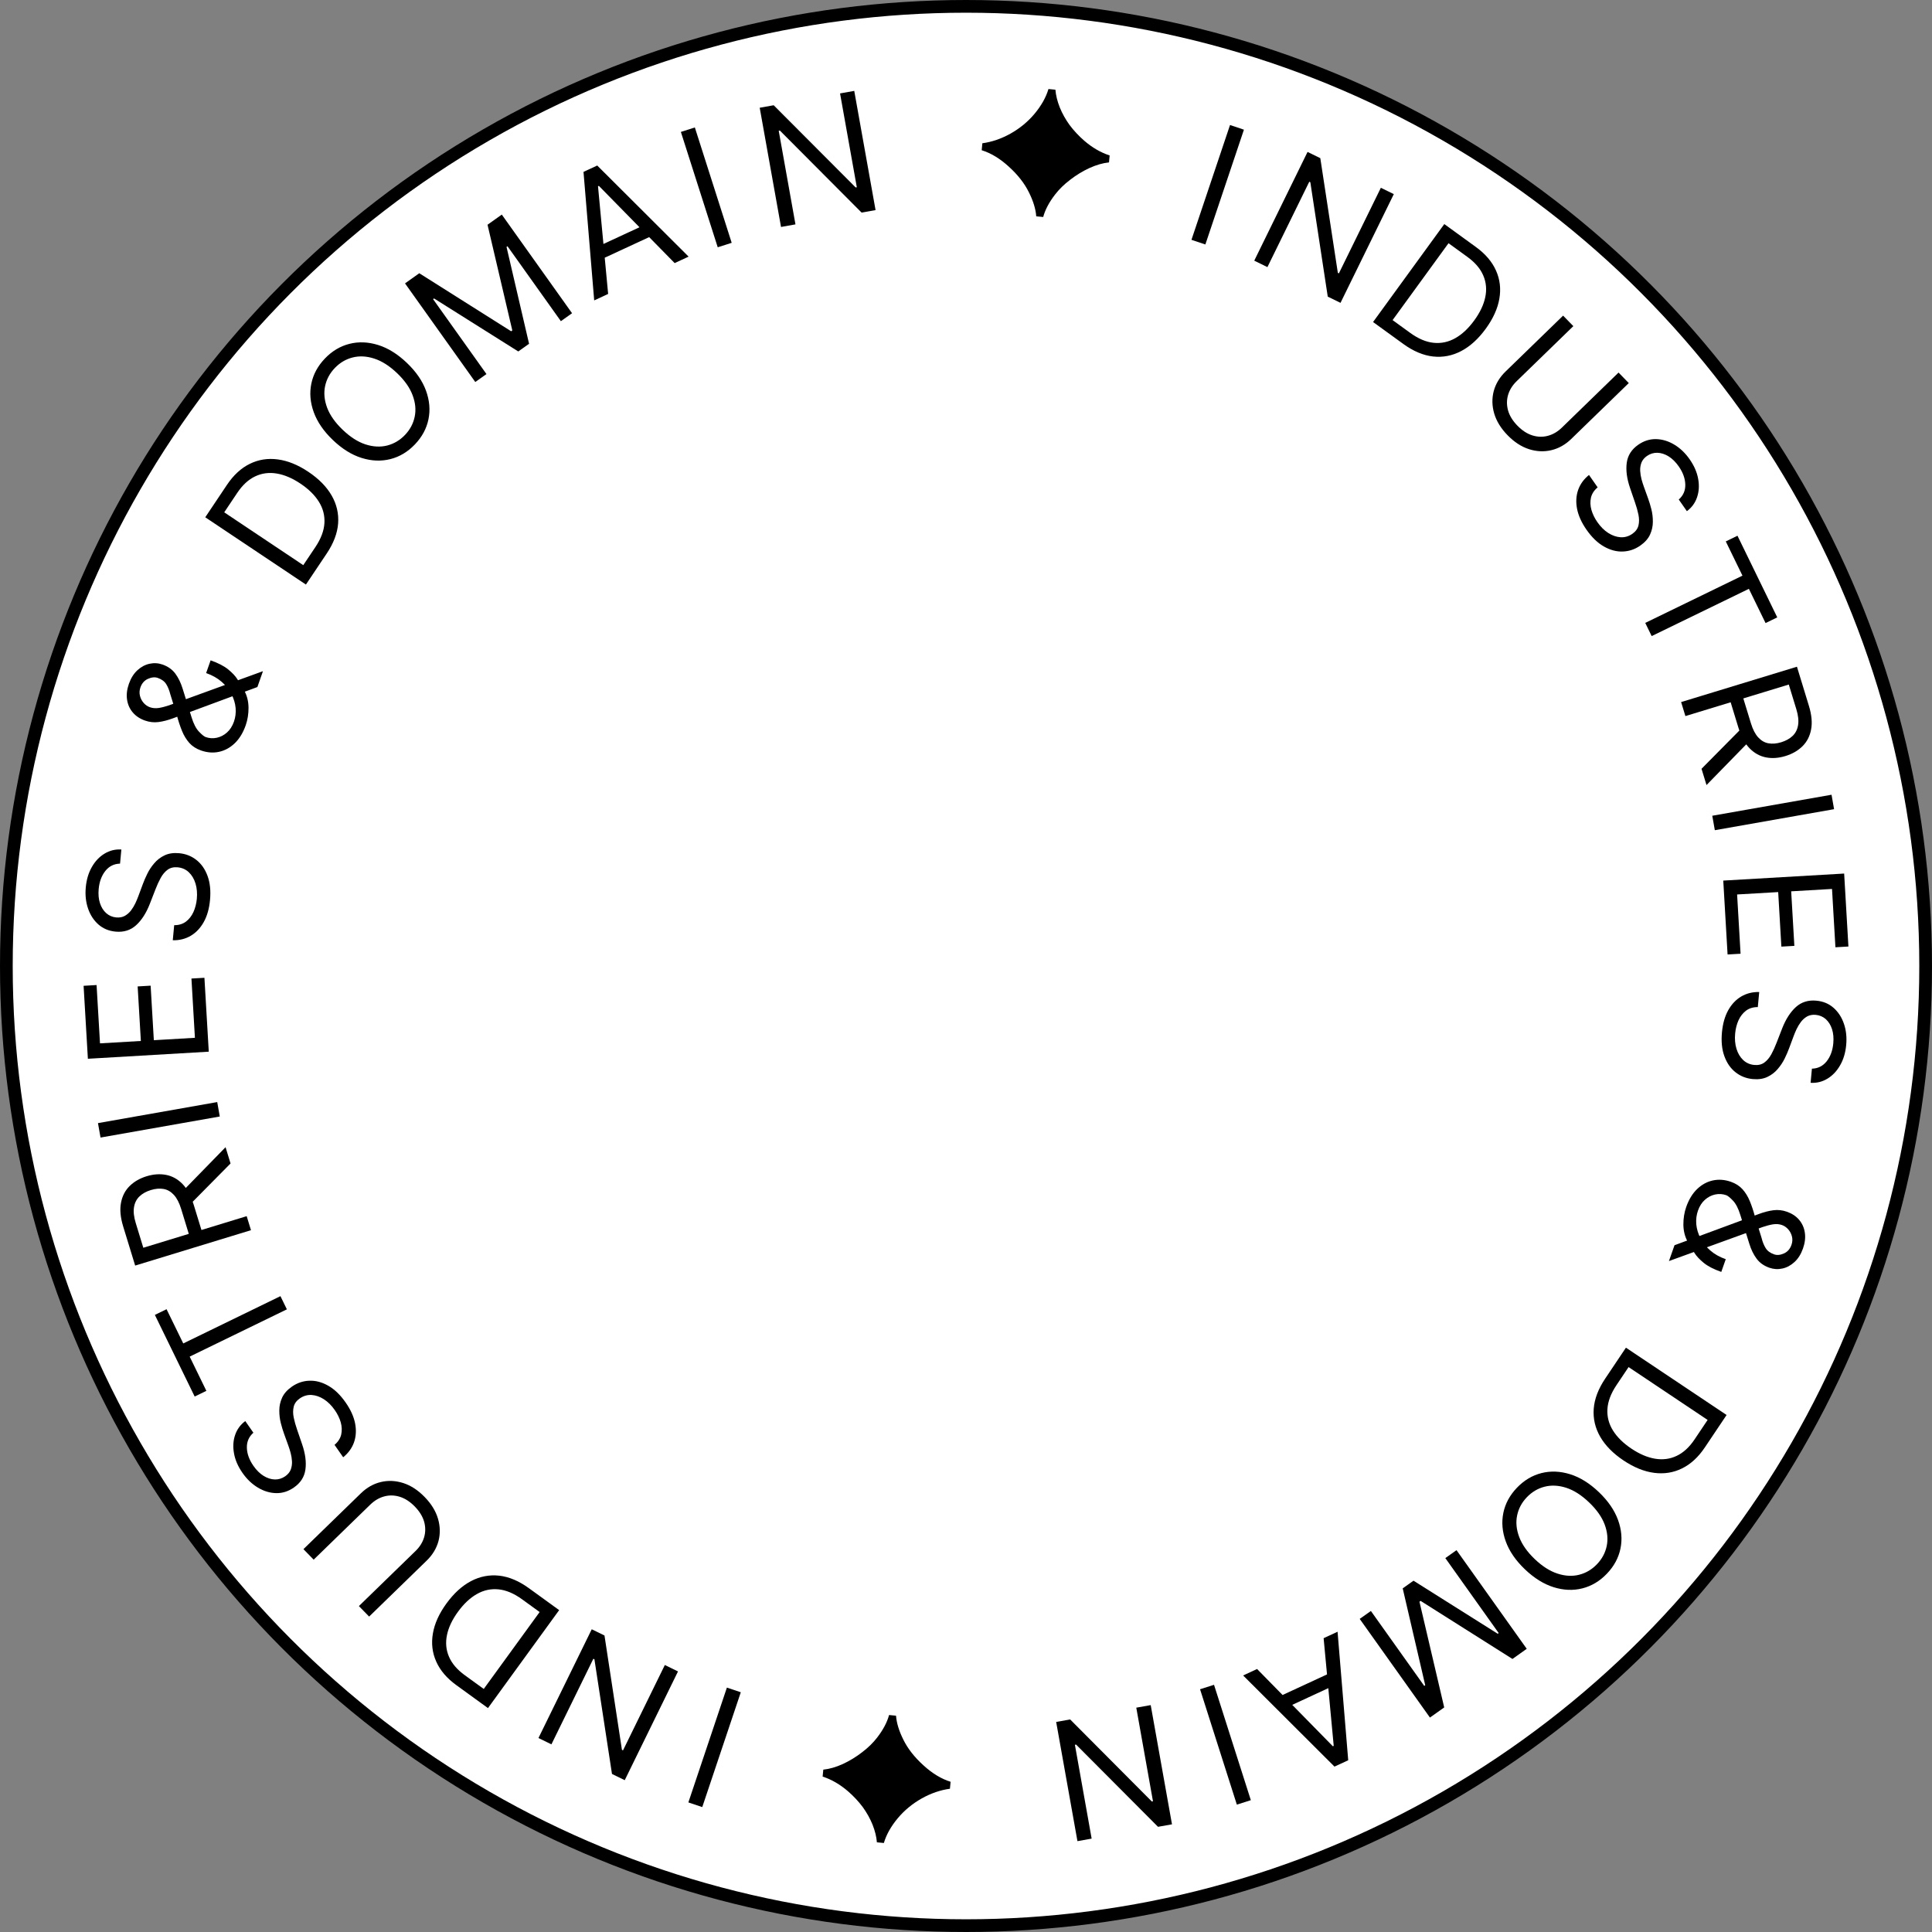 <svg xmlns="http://www.w3.org/2000/svg" fill="none" viewBox="0 0 152 152" height="152" width="152">
<rect x="0" y="0" width="152" height="152" fill="#808080" stroke="none"/>
<circle stroke="black" fill="white" r="75.5" cy="76" cx="76"></circle>
<path fill="black" d="M81.526 17.02C81.485 16.446 81.291 15.813 80.945 15.122C80.6 14.422 80.076 13.753 79.374 13.116C78.68 12.479 77.967 12.047 77.235 11.819L77.287 11.271C78.043 11.168 78.782 10.914 79.505 10.51C80.238 10.097 80.867 9.578 81.392 8.953C81.927 8.311 82.292 7.662 82.487 7.005L83.034 7.057C83.071 7.5 83.184 7.962 83.375 8.445C83.566 8.92 83.825 9.383 84.15 9.836C84.484 10.28 84.866 10.689 85.295 11.064C85.935 11.616 86.604 12.005 87.302 12.23L87.25 12.777C86.762 12.827 86.248 12.976 85.707 13.222C85.174 13.469 84.671 13.776 84.197 14.143C83.724 14.502 83.327 14.889 83.007 15.306C82.535 15.919 82.225 16.508 82.074 17.072L81.526 17.02Z"></path>
<path fill="black" d="M97.866 10.203L94.832 19.234L93.738 18.867L96.772 9.836L97.866 10.203Z"></path>
<path fill="black" d="M109.658 15.273L105.464 23.827L104.461 23.337L103.091 14.339L103.007 14.298L99.714 21.015L98.678 20.508L102.872 11.953L103.875 12.444L105.254 21.466L105.337 21.507L108.639 14.774L109.658 15.273Z"></path>
<path fill="black" d="M110.406 27.061L108.026 25.335L113.63 17.629L116.115 19.432C116.863 19.975 117.391 20.594 117.699 21.288C118.009 21.98 118.096 22.717 117.962 23.497C117.83 24.274 117.474 25.062 116.894 25.86C116.31 26.662 115.665 27.25 114.957 27.621C114.251 27.991 113.512 28.132 112.738 28.046C111.967 27.958 111.189 27.629 110.406 27.061ZM109.562 25.184L110.948 26.19C111.586 26.652 112.203 26.913 112.801 26.971C113.399 27.029 113.966 26.906 114.502 26.602C115.038 26.297 115.534 25.831 115.99 25.204C116.443 24.582 116.73 23.973 116.854 23.376C116.979 22.777 116.926 22.211 116.697 21.677C116.47 21.14 116.055 20.654 115.453 20.216L113.962 19.135L109.562 25.184Z"></path>
<path fill="black" d="M127.339 29.311L128.144 30.138L123.619 34.533C123.152 34.987 122.628 35.282 122.047 35.419C121.47 35.556 120.882 35.528 120.283 35.335C119.687 35.141 119.128 34.776 118.607 34.24C118.085 33.705 117.735 33.136 117.557 32.536C117.381 31.933 117.369 31.344 117.519 30.77C117.674 30.195 117.985 29.681 118.452 29.227L122.977 24.832L123.782 25.659L119.324 29.989C118.99 30.313 118.765 30.675 118.647 31.075C118.532 31.472 118.532 31.878 118.647 32.294C118.766 32.71 119.011 33.108 119.381 33.488C119.751 33.868 120.142 34.123 120.555 34.254C120.97 34.383 121.377 34.394 121.776 34.288C122.179 34.181 122.547 33.966 122.881 33.642L127.339 29.311Z"></path>
<path fill="black" d="M132.077 39.301C132.432 38.986 132.604 38.592 132.59 38.117C132.577 37.643 132.406 37.169 132.076 36.696C131.835 36.35 131.568 36.086 131.275 35.904C130.984 35.725 130.69 35.631 130.393 35.622C130.098 35.616 129.825 35.7 129.575 35.873C129.367 36.018 129.222 36.193 129.141 36.397C129.064 36.601 129.031 36.817 129.041 37.043C129.054 37.268 129.09 37.49 129.146 37.707C129.206 37.922 129.267 38.116 129.33 38.288L129.669 39.23C129.757 39.471 129.841 39.749 129.921 40.063C130.002 40.381 130.041 40.711 130.038 41.053C130.039 41.396 129.965 41.73 129.818 42.056C129.67 42.381 129.413 42.671 129.047 42.926C128.624 43.22 128.165 43.375 127.669 43.391C127.176 43.409 126.681 43.277 126.185 42.994C125.692 42.714 125.236 42.274 124.817 41.674C124.427 41.114 124.18 40.566 124.075 40.031C123.972 39.498 124.001 39.002 124.161 38.543C124.323 38.087 124.608 37.695 125.014 37.367L125.695 38.344C125.417 38.575 125.242 38.844 125.169 39.151C125.1 39.46 125.112 39.78 125.204 40.113C125.3 40.446 125.457 40.768 125.673 41.079C125.925 41.44 126.209 41.724 126.527 41.93C126.847 42.134 127.171 42.247 127.499 42.268C127.83 42.287 128.138 42.198 128.424 41.999C128.683 41.819 128.844 41.599 128.906 41.341C128.968 41.083 128.967 40.8 128.904 40.492C128.841 40.185 128.752 39.867 128.637 39.539L128.242 38.386C127.992 37.654 127.906 36.996 127.984 36.413C128.062 35.83 128.364 35.355 128.891 34.989C129.329 34.685 129.794 34.538 130.285 34.547C130.78 34.558 131.258 34.702 131.719 34.978C132.184 35.255 132.59 35.643 132.938 36.142C133.289 36.646 133.511 37.157 133.603 37.674C133.698 38.19 133.669 38.67 133.518 39.115C133.369 39.563 133.101 39.93 132.716 40.217L132.077 39.301Z"></path>
<path fill="black" d="M135.776 42.596L136.696 42.149L139.826 48.572L138.906 49.02L137.593 46.327L129.945 50.044L129.44 49.007L137.088 45.289L135.776 42.596Z"></path>
<path fill="black" d="M132.262 55.235L141.375 52.454L142.316 55.533C142.534 56.245 142.591 56.866 142.487 57.397C142.387 57.927 142.159 58.366 141.805 58.714C141.451 59.062 141.006 59.318 140.469 59.481C139.932 59.645 139.422 59.681 138.94 59.588C138.457 59.495 138.028 59.258 137.652 58.877C137.279 58.495 136.984 57.951 136.768 57.245L136.007 54.754L137.003 54.45L137.754 56.905C137.903 57.392 138.094 57.761 138.327 58.014C138.561 58.27 138.829 58.425 139.131 58.479C139.437 58.535 139.772 58.507 140.137 58.396C140.502 58.285 140.8 58.119 141.031 57.9C141.262 57.68 141.406 57.398 141.463 57.053C141.522 56.707 141.477 56.288 141.326 55.796L140.733 53.856L132.599 56.338L132.262 55.235ZM137.667 58.274L134.259 61.765L133.867 60.484L137.286 57.029L137.667 58.274Z"></path>
<path fill="black" d="M144.296 63.662L134.914 65.316L134.713 64.179L144.096 62.526L144.296 63.662Z"></path>
<path fill="black" d="M135.578 69.28L145.089 68.727L145.424 74.467L144.402 74.526L144.134 69.938L140.921 70.125L141.171 74.416L140.149 74.475L139.899 70.184L136.667 70.372L136.939 75.035L135.917 75.094L135.578 69.28Z"></path>
<path fill="black" d="M142.552 84.077C143.027 84.066 143.412 83.874 143.709 83.503C144.005 83.132 144.18 82.659 144.234 82.085C144.273 81.665 144.239 81.291 144.133 80.963C144.026 80.639 143.862 80.378 143.641 80.179C143.419 79.984 143.157 79.873 142.854 79.844C142.601 79.821 142.378 79.861 142.184 79.964C141.994 80.071 141.829 80.215 141.691 80.395C141.556 80.575 141.44 80.767 141.343 80.97C141.249 81.173 141.171 81.36 141.108 81.532L140.759 82.471C140.671 82.712 140.556 82.979 140.413 83.271C140.27 83.566 140.087 83.843 139.864 84.102C139.643 84.365 139.371 84.574 139.048 84.727C138.726 84.881 138.342 84.937 137.897 84.896C137.385 84.848 136.934 84.67 136.545 84.363C136.156 84.059 135.864 83.639 135.668 83.104C135.471 82.572 135.407 81.941 135.475 81.213C135.539 80.533 135.703 79.955 135.969 79.478C136.234 79.005 136.576 78.644 136.995 78.397C137.414 78.152 137.884 78.036 138.406 78.047L138.295 79.233C137.934 79.23 137.627 79.323 137.372 79.511C137.121 79.703 136.923 79.955 136.778 80.269C136.636 80.586 136.548 80.933 136.513 81.309C136.472 81.748 136.506 82.148 136.616 82.51C136.728 82.873 136.903 83.168 137.14 83.395C137.381 83.623 137.674 83.754 138.02 83.786C138.335 83.815 138.599 83.751 138.813 83.593C139.027 83.436 139.209 83.219 139.36 82.944C139.51 82.668 139.647 82.368 139.771 82.043L140.213 80.907C140.496 80.185 140.855 79.627 141.29 79.231C141.726 78.836 142.263 78.668 142.903 78.728C143.434 78.777 143.884 78.964 144.252 79.288C144.623 79.615 144.896 80.033 145.069 80.541C145.246 81.053 145.306 81.612 145.249 82.217C145.192 82.828 145.032 83.362 144.768 83.817C144.508 84.272 144.176 84.621 143.773 84.864C143.37 85.11 142.929 85.218 142.449 85.189L142.552 84.077Z"></path>
<path fill="black" d="M132.663 94.958C132.871 94.367 133.158 93.896 133.525 93.545C133.892 93.194 134.305 92.969 134.763 92.871C135.222 92.772 135.695 92.808 136.18 92.978C136.555 93.11 136.859 93.305 137.093 93.565C137.329 93.829 137.522 94.144 137.672 94.513C137.824 94.885 137.961 95.299 138.083 95.756L138.592 97.394C138.669 97.707 138.776 97.973 138.913 98.192C139.048 98.414 139.27 98.579 139.577 98.686C139.805 98.767 140.062 98.743 140.346 98.616C140.63 98.492 140.829 98.268 140.943 97.943C141.023 97.715 141.036 97.493 140.981 97.276C140.927 97.064 140.829 96.876 140.685 96.714C140.544 96.556 140.379 96.444 140.192 96.378C139.981 96.304 139.747 96.286 139.491 96.324C139.236 96.366 138.965 96.437 138.676 96.536C138.39 96.64 138.096 96.747 137.794 96.858L131.304 99.214L131.742 97.968L137.049 96.005C137.54 95.822 137.986 95.657 138.387 95.508C138.788 95.359 139.166 95.262 139.521 95.216C139.876 95.169 140.229 95.208 140.58 95.331C140.984 95.473 141.306 95.686 141.548 95.972C141.791 96.261 141.941 96.598 141.996 96.982C142.054 97.37 142.005 97.784 141.851 98.222C141.692 98.673 141.468 99.03 141.178 99.293C140.891 99.557 140.574 99.727 140.225 99.802C139.88 99.877 139.54 99.857 139.206 99.74C138.776 99.589 138.441 99.351 138.2 99.026C137.959 98.702 137.767 98.308 137.625 97.844L136.92 95.585C136.764 95.076 136.57 94.701 136.34 94.459C136.109 94.217 135.933 94.075 135.81 94.031C135.529 93.933 135.241 93.914 134.947 93.975C134.653 94.036 134.384 94.174 134.141 94.387C133.898 94.601 133.714 94.887 133.588 95.244C133.469 95.583 133.424 95.939 133.454 96.311C133.488 96.684 133.596 97.049 133.779 97.406C133.962 97.766 134.219 98.09 134.552 98.377C134.884 98.668 135.291 98.898 135.774 99.067L135.422 100.068C134.825 99.858 134.362 99.619 134.033 99.349C133.704 99.079 133.463 98.82 133.31 98.572C133.157 98.325 133.046 98.13 132.978 97.987C132.946 97.937 132.914 97.889 132.88 97.845C132.847 97.8 132.814 97.752 132.783 97.702C132.56 97.298 132.445 96.847 132.44 96.349C132.437 95.852 132.512 95.388 132.663 94.958Z"></path>
<path fill="black" d="M126.283 108.47L127.92 106.028L135.84 111.324L134.13 113.874C133.616 114.642 133.017 115.193 132.334 115.527C131.653 115.863 130.92 115.979 130.134 115.875C129.352 115.773 128.55 115.448 127.73 114.9C126.905 114.348 126.294 113.726 125.895 113.034C125.499 112.344 125.329 111.611 125.386 110.836C125.445 110.062 125.744 109.274 126.283 108.47ZM128.129 107.555L127.175 108.977C126.737 109.631 126.5 110.258 126.464 110.857C126.428 111.457 126.573 112.018 126.898 112.541C127.223 113.064 127.708 113.541 128.352 113.972C128.991 114.4 129.612 114.664 130.213 114.764C130.817 114.865 131.382 114.792 131.907 114.542C132.435 114.295 132.907 113.862 133.321 113.244L134.347 111.713L128.129 107.555Z"></path>
<path fill="black" d="M119.974 123.467C119.248 122.773 118.745 122.042 118.467 121.275C118.189 120.507 118.125 119.758 118.275 119.027C118.426 118.295 118.782 117.636 119.344 117.049C119.906 116.463 120.549 116.078 121.274 115.895C121.998 115.712 122.751 115.743 123.531 115.986C124.311 116.23 125.065 116.698 125.791 117.392C126.518 118.086 127.02 118.817 127.299 119.585C127.577 120.353 127.641 121.102 127.49 121.833C127.34 122.564 126.984 123.223 126.422 123.81C125.86 124.397 125.216 124.782 124.492 124.965C123.767 125.148 123.015 125.117 122.235 124.874C121.454 124.63 120.701 124.161 119.974 123.467ZM120.746 122.661C121.343 123.231 121.942 123.612 122.543 123.805C123.142 124 123.709 124.029 124.244 123.892C124.776 123.757 125.242 123.481 125.641 123.065C126.04 122.648 126.296 122.17 126.409 121.63C126.52 121.093 126.466 120.529 126.246 119.937C126.025 119.348 125.616 118.769 125.019 118.199C124.423 117.629 123.825 117.247 123.226 117.052C122.624 116.859 122.057 116.83 121.525 116.965C120.99 117.102 120.523 117.378 120.124 117.795C119.725 118.212 119.471 118.689 119.36 119.226C119.247 119.766 119.301 120.33 119.522 120.919C119.742 121.511 120.15 122.091 120.746 122.661Z"></path>
<path fill="black" d="M120.116 129.72L118.993 130.518L111.767 125.95L111.676 126.014L113.623 134.332L112.5 135.129L106.975 127.367L107.855 126.743L112.053 132.64L112.129 132.586L110.358 124.965L111.208 124.361L117.833 128.535L117.909 128.481L113.711 122.584L114.591 121.959L120.116 129.72Z"></path>
<path fill="black" d="M104.136 128.885L105.233 128.376L106.071 138.488L104.99 138.988L97.804 131.817L98.901 131.309L104.862 137.387L104.93 137.355L104.136 128.885ZM105.298 132.448L100.874 134.497L100.443 133.568L104.867 131.52L105.298 132.448Z"></path>
<path fill="black" d="M97.309 141.979L94.414 132.902L95.513 132.552L98.409 141.629L97.309 141.979Z"></path>
<path fill="black" d="M84.768 144.852L83.094 135.473L84.194 135.277L90.619 141.732L90.71 141.715L89.397 134.351L90.532 134.149L92.206 143.528L91.106 143.724L84.66 137.254L84.568 137.271L85.885 144.653L84.768 144.852Z"></path>
<path fill="black" d="M70.495 134.982C70.537 135.556 70.731 136.189 71.077 136.879C71.422 137.579 71.946 138.248 72.649 138.885C73.342 139.521 74.055 139.953 74.788 140.181L74.736 140.729C73.98 140.832 73.241 141.086 72.518 141.491C71.785 141.904 71.157 142.423 70.632 143.048C70.097 143.69 69.732 144.34 69.538 144.997L68.99 144.945C68.954 144.503 68.84 144.04 68.649 143.557C68.457 143.082 68.199 142.619 67.874 142.167C67.539 141.723 67.157 141.313 66.728 140.939C66.088 140.387 65.418 139.998 64.721 139.774L64.773 139.226C65.26 139.176 65.774 139.028 66.316 138.781C66.848 138.534 67.351 138.226 67.825 137.859C68.298 137.501 68.695 137.113 69.015 136.696C69.486 136.083 69.797 135.494 69.947 134.929L70.495 134.982Z"></path>
<path fill="black" d="M54.157 141.805L57.188 132.772L58.282 133.139L55.251 142.171L54.157 141.805Z"></path>
<path fill="black" d="M42.363 136.739L46.555 128.183L47.558 128.673L48.931 137.67L49.015 137.711L52.306 130.994L53.342 131.5L49.151 140.056L48.148 139.566L46.766 130.544L46.682 130.503L43.383 137.237L42.363 136.739Z"></path>
<path fill="black" d="M41.611 124.951L43.992 126.676L38.391 134.384L35.905 132.581C35.157 132.039 34.629 131.421 34.321 130.726C34.011 130.034 33.923 129.298 34.057 128.518C34.188 127.74 34.544 126.952 35.124 126.154C35.708 125.352 36.353 124.764 37.06 124.392C37.766 124.023 38.505 123.881 39.279 123.966C40.05 124.055 40.828 124.383 41.611 124.951ZM42.456 126.827L41.07 125.822C40.432 125.36 39.814 125.1 39.216 125.042C38.618 124.983 38.051 125.107 37.516 125.412C36.98 125.716 36.484 126.183 36.028 126.81C35.576 127.432 35.288 128.041 35.165 128.638C35.041 129.237 35.093 129.803 35.322 130.337C35.55 130.874 35.965 131.36 36.567 131.797L38.059 132.878L42.456 126.827Z"></path>
<path fill="black" d="M24.678 122.706L23.873 121.88L28.396 117.483C28.863 117.029 29.387 116.734 29.968 116.597C30.545 116.46 31.133 116.488 31.731 116.68C32.328 116.874 32.887 117.239 33.408 117.775C33.93 118.31 34.28 118.878 34.458 119.479C34.635 120.082 34.647 120.67 34.497 121.245C34.342 121.819 34.031 122.333 33.564 122.787L29.041 127.184L28.236 126.358L32.692 122.026C33.026 121.702 33.251 121.34 33.369 120.94C33.484 120.543 33.484 120.136 33.369 119.72C33.249 119.305 33.005 118.907 32.635 118.527C32.264 118.147 31.873 117.892 31.46 117.761C31.045 117.633 30.638 117.622 30.239 117.728C29.836 117.835 29.468 118.05 29.134 118.374L24.678 122.706Z"></path>
<path fill="black" d="M19.936 112.719C19.581 113.034 19.41 113.428 19.423 113.903C19.436 114.377 19.608 114.851 19.938 115.324C20.179 115.67 20.446 115.934 20.739 116.115C21.03 116.294 21.325 116.388 21.622 116.397C21.917 116.403 22.189 116.319 22.439 116.146C22.648 116 22.793 115.826 22.874 115.622C22.95 115.418 22.983 115.202 22.973 114.975C22.959 114.75 22.924 114.529 22.867 114.312C22.808 114.096 22.747 113.903 22.684 113.731L22.344 112.789C22.256 112.548 22.172 112.27 22.092 111.955C22.011 111.638 21.972 111.308 21.975 110.966C21.974 110.623 22.047 110.289 22.194 109.963C22.342 109.638 22.599 109.348 22.965 109.093C23.388 108.799 23.847 108.644 24.343 108.628C24.836 108.609 25.331 108.741 25.826 109.023C26.32 109.303 26.777 109.743 27.195 110.344C27.585 110.903 27.833 111.451 27.938 111.986C28.041 112.519 28.012 113.015 27.852 113.474C27.69 113.93 27.406 114.322 27 114.65L26.319 113.674C26.596 113.443 26.771 113.173 26.844 112.866C26.913 112.557 26.901 112.237 26.809 111.904C26.713 111.571 26.556 111.249 26.34 110.939C26.088 110.577 25.803 110.294 25.486 110.088C25.166 109.884 24.841 109.771 24.513 109.75C24.182 109.731 23.874 109.821 23.589 110.019C23.329 110.2 23.168 110.419 23.107 110.677C23.045 110.936 23.045 111.219 23.108 111.526C23.172 111.834 23.261 112.151 23.376 112.479L23.771 113.632C24.021 114.365 24.108 115.022 24.03 115.605C23.953 116.188 23.651 116.663 23.123 117.029C22.686 117.334 22.221 117.481 21.73 117.472C21.235 117.461 20.757 117.317 20.296 117.041C19.831 116.764 19.424 116.377 19.076 115.878C18.725 115.374 18.503 114.864 18.411 114.346C18.316 113.83 18.344 113.35 18.495 112.905C18.644 112.457 18.912 112.09 19.297 111.803L19.936 112.719Z"></path>
<path fill="black" d="M16.236 109.425L15.316 109.872L12.184 103.45L13.104 103.002L14.418 105.695L22.064 101.975L22.57 103.012L14.923 106.732L16.236 109.425Z"></path>
<path fill="black" d="M19.746 96.785L10.634 99.569L9.691 96.491C9.473 95.779 9.416 95.158 9.52 94.627C9.62 94.097 9.847 93.658 10.201 93.309C10.555 92.961 11.001 92.705 11.537 92.541C12.074 92.377 12.584 92.342 13.066 92.434C13.549 92.527 13.978 92.764 14.354 93.145C14.727 93.527 15.022 94.071 15.238 94.777L16.001 97.268L15.005 97.572L14.253 95.117C14.104 94.63 13.913 94.261 13.68 94.008C13.445 93.752 13.177 93.597 12.876 93.543C12.57 93.487 12.235 93.515 11.87 93.627C11.505 93.738 11.207 93.904 10.976 94.124C10.745 94.343 10.601 94.626 10.544 94.97C10.485 95.316 10.53 95.735 10.681 96.227L11.275 98.167L19.408 95.682L19.746 96.785ZM14.339 93.748L17.746 90.255L18.138 91.536L14.721 94.993L14.339 93.748Z"></path>
<path fill="black" d="M7.708 88.361L17.09 86.705L17.291 87.841L7.909 89.497L7.708 88.361Z"></path>
<path fill="black" d="M16.425 82.741L6.914 83.298L6.577 77.558L7.598 77.498L7.868 82.086L11.082 81.898L10.83 77.607L11.851 77.547L12.103 81.838L15.335 81.649L15.062 76.986L16.083 76.927L16.425 82.741Z"></path>
<path fill="black" d="M9.445 67.946C8.97 67.958 8.585 68.15 8.289 68.521C7.993 68.892 7.818 69.365 7.764 69.939C7.725 70.359 7.759 70.733 7.866 71.06C7.972 71.385 8.137 71.646 8.358 71.844C8.58 72.039 8.842 72.151 9.144 72.179C9.398 72.202 9.621 72.162 9.814 72.059C10.005 71.952 10.169 71.808 10.308 71.628C10.443 71.448 10.559 71.256 10.655 71.053C10.749 70.85 10.827 70.662 10.89 70.491L11.239 69.551C11.327 69.31 11.442 69.044 11.585 68.752C11.727 68.457 11.91 68.179 12.134 67.92C12.354 67.657 12.626 67.448 12.949 67.295C13.271 67.141 13.655 67.085 14.1 67.126C14.613 67.174 15.063 67.351 15.452 67.658C15.841 67.962 16.134 68.382 16.33 68.917C16.526 69.449 16.591 70.079 16.523 70.808C16.46 71.487 16.296 72.066 16.03 72.542C15.765 73.016 15.423 73.377 15.004 73.624C14.586 73.869 14.116 73.986 13.593 73.975L13.704 72.789C14.065 72.791 14.372 72.698 14.627 72.51C14.878 72.319 15.076 72.066 15.22 71.752C15.362 71.435 15.45 71.088 15.486 70.712C15.526 70.273 15.492 69.873 15.382 69.511C15.27 69.148 15.095 68.853 14.857 68.626C14.617 68.398 14.324 68.268 13.978 68.236C13.663 68.207 13.398 68.271 13.184 68.428C12.97 68.586 12.788 68.803 12.638 69.079C12.488 69.354 12.351 69.655 12.227 69.98L11.785 71.116C11.503 71.837 11.144 72.396 10.709 72.791C10.273 73.187 9.736 73.355 9.097 73.296C8.565 73.246 8.116 73.06 7.747 72.736C7.376 72.409 7.103 71.991 6.929 71.483C6.753 70.971 6.692 70.413 6.749 69.807C6.806 69.196 6.966 68.663 7.229 68.207C7.49 67.752 7.821 67.403 8.224 67.16C8.627 66.914 9.068 66.805 9.548 66.834L9.445 67.946Z"></path>
<path fill="black" d="M19.331 57.062C19.123 57.653 18.835 58.124 18.469 58.475C18.102 58.826 17.689 59.051 17.231 59.15C16.772 59.249 16.3 59.213 15.814 59.043C15.439 58.911 15.135 58.716 14.9 58.456C14.664 58.193 14.471 57.877 14.321 57.509C14.169 57.137 14.032 56.722 13.91 56.266L13.401 54.628C13.323 54.315 13.216 54.049 13.08 53.83C12.944 53.608 12.722 53.444 12.415 53.336C12.187 53.256 11.93 53.279 11.646 53.406C11.362 53.53 11.163 53.755 11.049 54.079C10.969 54.308 10.957 54.53 11.012 54.747C11.066 54.959 11.164 55.147 11.307 55.309C11.449 55.467 11.614 55.579 11.801 55.644C12.012 55.718 12.245 55.736 12.502 55.698C12.757 55.656 13.028 55.585 13.316 55.486C13.603 55.382 13.897 55.275 14.199 55.164L20.688 52.805L20.25 54.052L14.944 56.017C14.453 56.199 14.007 56.365 13.606 56.514C13.205 56.663 12.827 56.76 12.473 56.807C12.117 56.853 11.764 56.815 11.413 56.692C11.009 56.55 10.687 56.337 10.445 56.051C10.201 55.762 10.052 55.426 9.996 55.041C9.939 54.653 9.987 54.239 10.141 53.801C10.3 53.35 10.524 52.993 10.813 52.73C11.1 52.466 11.418 52.296 11.766 52.221C12.112 52.145 12.452 52.166 12.785 52.282C13.216 52.433 13.551 52.671 13.792 52.995C14.033 53.32 14.225 53.714 14.368 54.178L15.073 56.437C15.229 56.945 15.423 57.32 15.654 57.562C15.884 57.804 16.061 57.946 16.184 57.989C16.465 58.088 16.753 58.107 17.047 58.045C17.341 57.984 17.61 57.847 17.853 57.633C18.095 57.419 18.279 57.133 18.405 56.777C18.524 56.437 18.569 56.081 18.538 55.709C18.505 55.336 18.397 54.971 18.213 54.614C18.031 54.255 17.773 53.931 17.44 53.643C17.108 53.353 16.701 53.123 16.218 52.953L16.57 51.953C17.167 52.162 17.63 52.402 17.959 52.672C18.288 52.941 18.529 53.2 18.682 53.448C18.835 53.695 18.946 53.89 19.014 54.032C19.046 54.083 19.078 54.13 19.112 54.175C19.146 54.22 19.178 54.267 19.21 54.318C19.433 54.721 19.547 55.172 19.553 55.671C19.556 56.168 19.482 56.632 19.331 57.062Z"></path>
<path fill="black" d="M25.705 43.547L24.069 45.99L16.148 40.697L17.856 38.146C18.371 37.378 18.969 36.827 19.652 36.493C20.333 36.157 21.066 36.04 21.852 36.144C22.634 36.245 23.436 36.57 24.256 37.118C25.081 37.669 25.693 38.291 26.092 38.983C26.488 39.673 26.658 40.406 26.602 41.181C26.543 41.955 26.244 42.743 25.705 43.547ZM23.86 44.463L24.813 43.041C25.251 42.386 25.488 41.759 25.524 41.16C25.559 40.561 25.415 40 25.089 39.477C24.764 38.953 24.279 38.477 23.635 38.046C22.995 37.618 22.375 37.355 21.773 37.255C21.169 37.154 20.605 37.228 20.079 37.477C19.551 37.725 19.08 38.158 18.666 38.776L17.641 40.307L23.86 44.463Z"></path>
<path fill="black" d="M32.009 28.548C32.736 29.241 33.238 29.972 33.517 30.74C33.795 31.507 33.86 32.257 33.709 32.988C33.559 33.719 33.203 34.378 32.642 34.965C32.08 35.552 31.437 35.937 30.712 36.12C29.988 36.303 29.235 36.273 28.455 36.03C27.674 35.787 26.921 35.319 26.194 34.625C25.467 33.931 24.965 33.2 24.686 32.433C24.407 31.665 24.343 30.916 24.494 30.184C24.644 29.453 25 28.794 25.561 28.207C26.123 27.62 26.766 27.235 27.491 27.052C28.215 26.869 28.968 26.899 29.748 27.142C30.528 27.385 31.282 27.854 32.009 28.548ZM31.237 29.354C30.64 28.785 30.041 28.404 29.44 28.211C28.841 28.017 28.274 27.988 27.739 28.125C27.207 28.26 26.741 28.535 26.342 28.952C25.943 29.369 25.688 29.847 25.575 30.387C25.464 30.924 25.518 31.489 25.738 32.08C25.96 32.669 26.369 33.248 26.966 33.818C27.563 34.388 28.161 34.77 28.76 34.964C29.361 35.157 29.928 35.186 30.461 35.051C30.995 34.914 31.462 34.637 31.861 34.22C32.26 33.803 32.514 33.326 32.625 32.789C32.738 32.249 32.684 31.685 32.462 31.096C32.242 30.504 31.834 29.924 31.237 29.354Z"></path>
<path fill="black" d="M31.865 22.295L32.987 21.497L40.215 26.062L40.306 25.998L38.356 17.681L39.479 16.883L45.007 24.643L44.127 25.268L39.927 19.373L39.851 19.427L41.624 27.047L40.775 27.651L34.148 23.48L34.072 23.534L38.272 29.429L37.393 30.054L31.865 22.295Z"></path>
<path fill="black" d="M47.845 23.125L46.748 23.634L45.907 13.523L46.987 13.022L54.176 20.19L53.079 20.699L47.116 14.623L47.048 14.655L47.845 23.125ZM46.682 19.562L51.105 17.512L51.537 18.44L47.114 20.49L46.682 19.562Z"></path>
<path fill="black" d="M54.667 10.028L57.566 19.104L56.467 19.454L53.568 10.379L54.667 10.028Z"></path>
<path fill="black" d="M67.208 7.151L68.885 16.529L67.785 16.725L61.358 10.273L61.266 10.29L62.583 17.653L61.447 17.856L59.77 8.477L60.87 8.281L67.319 14.748L67.41 14.732L66.091 7.35L67.208 7.151Z"></path>
</svg>
